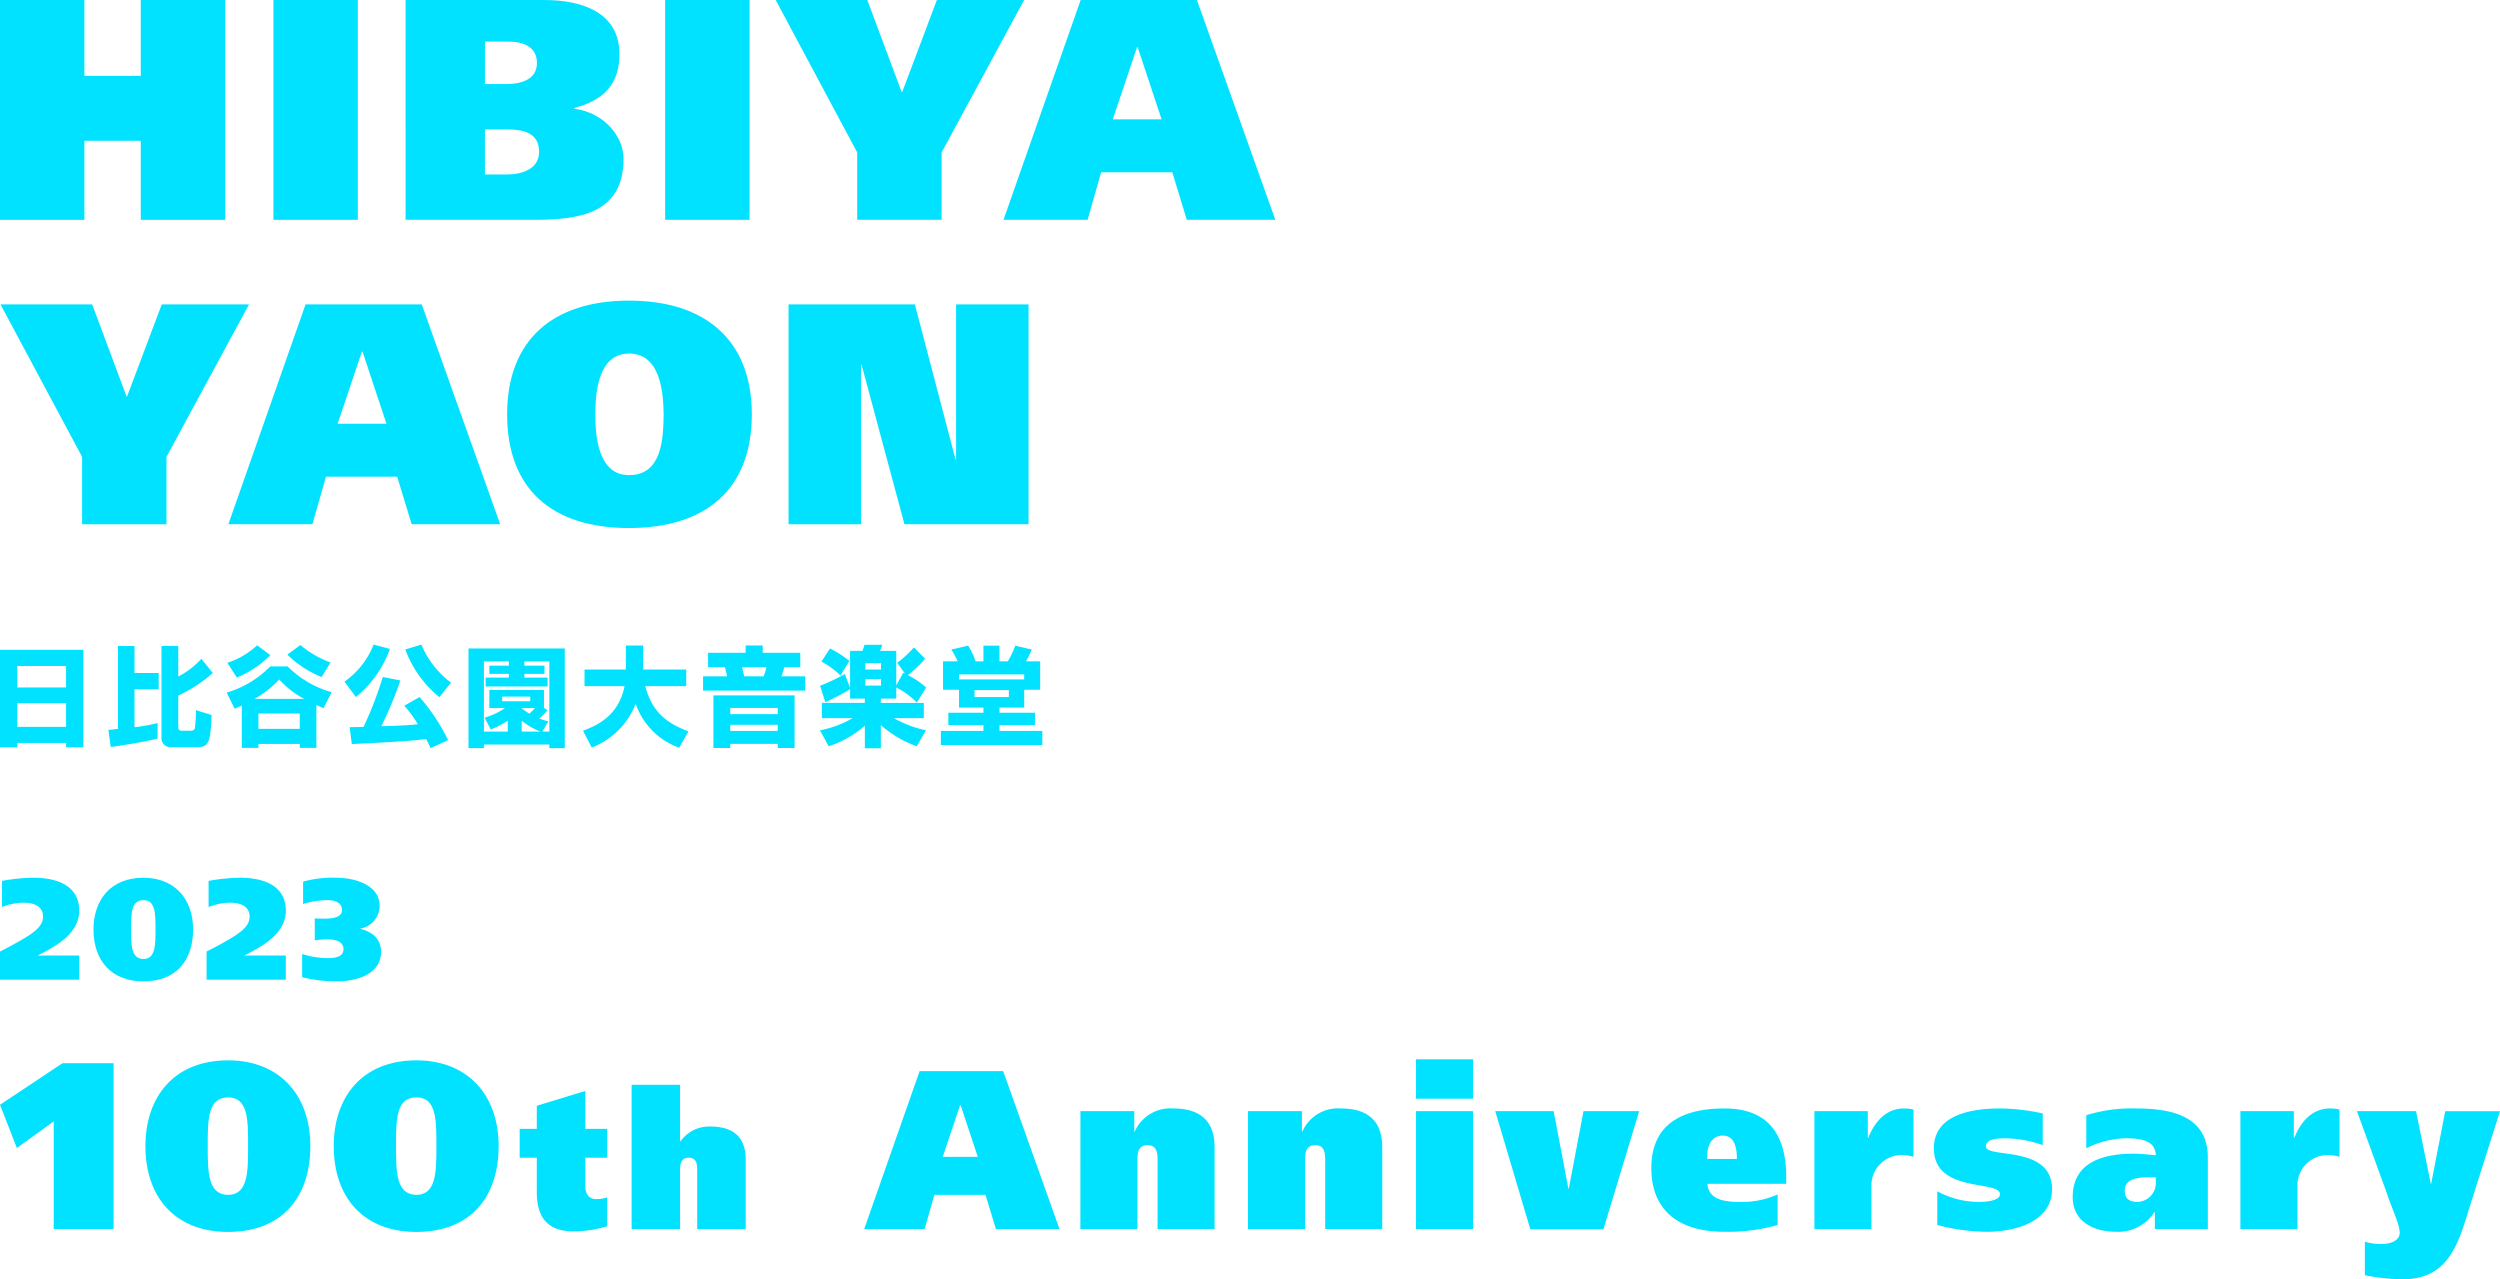 <svg xmlns="http://www.w3.org/2000/svg" width="343" height="175.521" viewBox="0 0 343 175.521">
  <g id="mv_text_sp" transform="translate(-21 21.525)">
    <g id="mv_text01_sp" transform="translate(21 -21.525)">
      <g id="グループ_704" data-name="グループ 704" transform="translate(0 0)">
        <path id="パス_1076" data-name="パス 1076" d="M239.527,2.232H258.5c5.229,0,10.37,1.685,10.37,7.432,0,4.148-2.2,6.352-6.222,7.389v.087c4.191.562,6.784,3.845,6.784,6.87,0,7.6-6.136,8.383-12.4,8.383h-17.5Zm10.889,11.537h2.9c2.031,0,4.234-.6,4.234-2.895,0-2.247-1.9-2.938-3.975-2.938h-3.154Zm0,12.4h3.025c2.117,0,4.407-.778,4.407-3.111,0-2.593-2.16-3.068-4.321-3.068h-3.111Z" transform="translate(-183.883 -2.232)" fill="#00e2ff"/>
        <rect id="長方形_362" data-name="長方形 362" width="11.58" height="30.16" transform="translate(91.261 0)" fill="#00e2ff"/>
        <path id="パス_1077" data-name="パス 1077" d="M480.868,23.146v9.247h-11.58V23.146L458.1,2.233H470.67l4.71,12.617h.086L480.22,2.233h11.969Z" transform="translate(-351.677 -2.233)" fill="#00e2ff"/>
        <path id="パス_1078" data-name="パス 1078" d="M603.25,2.233H619.2l10.759,30.16H617.812l-1.988-6.525h-9.765L604.2,32.393H592.664Zm4.407,16.376h6.7l-3.284-9.895h-.087Z" transform="translate(-454.984 -2.233)" fill="#00e2ff"/>
        <path id="パス_1079" data-name="パス 1079" d="M861.512,23.146v9.247h-11.58V23.146L838.741,2.233h12.574l4.71,12.617h.086l4.753-12.617h11.969Z" transform="translate(-838.669 39.532)" fill="#00e2ff"/>
        <path id="パス_1080" data-name="パス 1080" d="M983.9,2.233H999.84l10.759,30.16H998.457l-1.988-6.525H986.7l-1.858,6.525H973.309ZM988.3,18.609H995l-3.284-9.895h-.087Z" transform="translate(-941.976 39.531)" fill="#00e2ff"/>
        <path id="パス_1081" data-name="パス 1081" d="M1154.658,31.2c-10.543,0-16.722-5.315-16.722-15.6,0-10.111,6.179-15.6,16.722-15.6s16.852,5.488,16.852,15.6c0,10.284-6.308,15.6-16.852,15.6m0-7.259c4.58,0,4.71-5.1,4.753-8.34-.043-2.809-.346-8.34-4.753-8.34-4.278,0-4.623,5.531-4.623,8.34,0,3.241.475,8.34,4.623,8.34" transform="translate(-1068.359 41.246)" fill="#00e2ff"/>
        <path id="パス_1082" data-name="パス 1082" d="M1304.162,2.232h17.327l5.574,21.259h.086V2.232h9.938v30.16h-17.025l-5.877-21.864h-.086V32.393h-9.938Z" transform="translate(-1195.97 39.532)" fill="#00e2ff"/>
        <path id="パス_1075" data-name="パス 1075" d="M19.315,2.233V12.646H11.58V2.233H0v30.16H11.58V21.547h7.735V32.393H30.9V2.233Z" transform="translate(0 -2.232)" fill="#00e2ff"/>
        <rect id="長方形_361" data-name="長方形 361" width="11.58" height="30.16" transform="translate(37.514 0)" fill="#00e2ff"/>
      </g>
      <g id="グループ_703" data-name="グループ 703" transform="translate(0 88.438)">
        <path id="パス_1100" data-name="パス 1100" d="M60.24,12.287c.267-.015.37-.03,1.318-.133V.78h2.266v3.7h3.317V6.719H63.824v5.2a22.163,22.163,0,0,0,3.169-.563v2.133c-1.718.43-5.065.977-6.427,1.14ZM67.526.78h2.3V4.971a11.3,11.3,0,0,0,3.169-2.429l1.57,1.94a19.544,19.544,0,0,1-4.739,3.1v4.369a.428.428,0,0,0,.43.459h1.2c.593,0,.637-.252.667-.5a19.36,19.36,0,0,0,.133-2.325l2.147.666c-.163,3.288-.222,4.413-1.866,4.413H68.786a1.246,1.246,0,0,1-1.259-1.392Z" transform="translate(-45.37 -0.587)" fill="#00e2ff"/>
        <path id="パス_1101" data-name="パス 1101" d="M139.3,8.9c-.267-.1-.385-.163-.992-.43v5.879h-2.281v-.533h-5.672v.533h-2.281V8.549c-.3.133-.489.222-.978.43L126,6.772a13.886,13.886,0,0,0,5.983-3.6h2.37A13.733,13.733,0,0,0,140.4,6.713Zm-7.316-7.272a13.849,13.849,0,0,1-4.591,3.081l-1.3-2.029a11.011,11.011,0,0,0,4.088-2.4Zm4.65,6a12.032,12.032,0,0,1-3.421-2.666,14.032,14.032,0,0,1-3.391,2.666Zm-6.279,4.117h5.672v-2.1h-5.672Zm8.678-7.109a14.216,14.216,0,0,1-4.709-3.08L136.115.241a12.987,12.987,0,0,0,4.132,2.384Z" transform="translate(-94.898 -0.182)" fill="#00e2ff"/>
        <path id="パス_1102" data-name="パス 1102" d="M197.695.593a15.076,15.076,0,0,1-4.665,6.6L191.46,5.08a11.169,11.169,0,0,0,4-5.08Zm5.583,13.61c-.148-.326-.3-.666-.607-1.259-1.659.237-3.436.37-10.2.7l-.3-2.31c.3,0,1.466-.03,1.911-.045a50.381,50.381,0,0,0,2.636-6.842l2.414.474a52.519,52.519,0,0,1-2.621,6.28c2.014-.059,3.318-.1,5.035-.267a16.613,16.613,0,0,0-1.881-2.547l2.1-1.185a26.5,26.5,0,0,1,3.91,5.909Zm1.214-6.99a15.062,15.062,0,0,1-4.68-6.546L202.019,0a12.386,12.386,0,0,0,4.058,5.213Z" transform="translate(-144.2 0)" fill="#00e2ff"/>
        <path id="パス_1103" data-name="パス 1103" d="M273.61,15.829h-2.118V15.34h-8.975v.489H260.4V2.16h13.21Zm-3.08-2.266h.962V3.937h-3.421v.578h2.755V5.64h-2.755v.518h3.184V7.373h-8.5V6.159h3.184V5.64h-2.68V4.515h2.68V3.937h-3.421v9.626h3.273V12.053a10.251,10.251,0,0,1-2.34,1.214l-.844-1.614a9.366,9.366,0,0,0,2.8-1.318h-2.147V7.861h7.494v2.444l.474.341a7.969,7.969,0,0,1-1.111,1.126,11.142,11.142,0,0,0,1.229.385Zm-1.659-4.8H265.02V9.4h3.851Zm-1.185,1.6a12.377,12.377,0,0,0,1.066.741,7.233,7.233,0,0,0,.77-.77H267.7Zm.015,3.2h2.592a9.063,9.063,0,0,1-2.592-1.5Z" transform="translate(-196.123 -1.627)" fill="#00e2ff"/>
        <path id="パス_1104" data-name="パス 1104" d="M324.06,12.225c2.429-.889,4.932-2.355,5.7-6.116h-5.494V3.828h5.672V.54h2.37V3.828h5.909V6.108h-5.613c.918,3.569,2.977,5.109,5.924,6.205l-1.274,2.251a9.849,9.849,0,0,1-5.968-6.027,10.587,10.587,0,0,1-6.028,6Z" transform="translate(-244.069 -0.407)" fill="#00e2ff"/>
        <path id="パス_1105" data-name="パス 1105" d="M404.123,3.457h-2.207a8.771,8.771,0,0,1-.385,1.259h3.259V6.67H390.78V4.716h3.288a8.807,8.807,0,0,0-.3-1.259h-2.3V1.487h5.154V.48h2.341V1.487h5.153Zm-.784,3.88v7.212h-2.311v-.563h-6.516v.563H392.2V7.337ZM394.512,9.9h6.516V9.055h-6.516Zm0,2.31h6.516v-.844h-6.516Zm1.614-8.753c.015.074.267,1.1.3,1.259h2.666a8.551,8.551,0,0,0,.385-1.259Z" transform="translate(-294.32 -0.362)" fill="#00e2ff"/>
        <path id="パス_1106" data-name="パス 1106" d="M461.921,7.5h-2.029V6.207a27.074,27.074,0,0,1-3.406,1.777l-.711-2.251a25.4,25.4,0,0,0,3.392-1.6l.726,1.9V.949h1.7a6.745,6.745,0,0,0,.267-.829h2.444c-.074.267-.237.667-.3.829h2.221V5.7l.963-1.748.237.118-1.066-1.481A14.019,14.019,0,0,0,468.645.475l1.54,1.555a15.149,15.149,0,0,1-2.369,2.251,11.236,11.236,0,0,1,2.518,1.7l-1.288,2.059A10.727,10.727,0,0,0,466.23,5.97V7.5h-2.118v.592h5.894v2.088H465.89a15.561,15.561,0,0,0,4.413,1.673l-1.259,2.192a15.54,15.54,0,0,1-4.932-2.9v3.169h-2.192v-3.1a14.309,14.309,0,0,1-4.961,2.829l-1.2-2.192a14.154,14.154,0,0,0,4.487-1.673h-4.221V8.088h5.894ZM457.137.624A13.513,13.513,0,0,1,459.8,2.341l-1.229,1.985a11.1,11.1,0,0,0-2.607-1.9Zm4.843,2.888h2.162V2.638H461.98Zm0,2.206h2.162V4.829H461.98Z" transform="translate(-343.261 -0.09)" fill="#00e2ff"/>
        <path id="パス_1107" data-name="パス 1107" d="M523.256,6.642V2.748h2.014a13.053,13.053,0,0,0-.874-1.614l2.3-.533a9.126,9.126,0,0,1,1.022,2.148H528.8V.6H531V2.748h1.14A11.343,11.343,0,0,0,533.164.6l2.266.533a15.3,15.3,0,0,1-.785,1.614h1.94V6.642h-2.192V9.1H531v.7h4.872v1.7H531v.8h5.879v1.94H522.96V12.3H528.8v-.8h-4.813V9.8H528.8V9.1h-3.347V6.642Zm11.137-2.1h-8.945v.681h8.945Zm-6.812,3.11h4.709V6.687h-4.709Z" transform="translate(-393.873 -0.452)" fill="#00e2ff"/>
        <path id="パス_1099" data-name="パス 1099" d="M2.369,10.2H9.064v3.258H2.369Zm0-5.095H9.064V8.049H2.369ZM0,2.88V16.253H2.369v-.592H9.064v.592h2.369V2.88Z" transform="translate(0 -2.169)" fill="#00e2ff"/>
      </g>
    </g>
    <g id="グループ_702" data-name="グループ 702" transform="translate(21 98.903)">
      <g id="グループ_568" data-name="グループ 568" transform="translate(0 24.912)">
        <g id="グループ_705" data-name="グループ 705" transform="translate(0 0)">
          <path id="パス_1083" data-name="パス 1083" d="M8.575,3.413,0,9.118l2.315,5.934L7.369,11.4V26.17h8.217V3.413Z" transform="translate(0 -2.883)" fill="#00e2ff"/>
          <path id="パス_1084" data-name="パス 1084" d="M139.865.892c6.945,0,11.281,4.662,11.281,11.77,0,7.043-3.913,11.771-11.281,11.771-7.336,0-11.346-4.826-11.346-11.771,0-6.684,3.847-11.77,11.346-11.77m0,18.454c2.739,0,2.739-3.228,2.739-6.684,0-3.652,0-6.684-2.739-6.684-2.8,0-2.8,3.032-2.8,6.684,0,3.456,0,6.684,2.8,6.684" transform="translate(-108.566 -0.753)" fill="#00e2ff"/>
          <path id="パス_1085" data-name="パス 1085" d="M306.265.892c6.945,0,11.281,4.662,11.281,11.77,0,7.043-3.913,11.771-11.281,11.771-7.336,0-11.346-4.826-11.346-11.771,0-6.684,3.847-11.77,11.346-11.77m0,18.454c2.739,0,2.739-3.228,2.739-6.684,0-3.652,0-6.684-2.739-6.684-2.8,0-2.8,3.032-2.8,6.684,0,3.456,0,6.684,2.8,6.684" transform="translate(-249.131 -0.753)" fill="#00e2ff"/>
          <path id="パス_1086" data-name="パス 1086" d="M461.592,33.138V29.97l6.651-2.032v5.2h3.009V37.1h-3.009v3.88c0,1.161.581,1.795,1.452,1.795a4.714,4.714,0,0,0,1.557-.237v3.959a16.062,16.062,0,0,1-4.566.712c-3.431,0-5.094-1.716-5.094-5.358V37.1h-2.349V33.138Z" transform="translate(-387.943 -23.6)" fill="#00e2ff"/>
          <path id="パス_1087" data-name="パス 1087" d="M558.165,22.5h6.651v7.76h.053a4.8,4.8,0,0,1,4.117-2.032c3.537,0,4.83,1.847,4.83,4.513v9.554h-6.651V34.376c0-.792,0-1.874-1.161-1.874-1.188,0-1.188,1.082-1.188,1.874v7.918h-6.651Z" transform="translate(-471.507 -19.006)" fill="#00e2ff"/>
          <path id="パス_1088" data-name="パス 1088" d="M771.3,10.4H782.76l7.732,21.673h-8.725l-1.428-4.689H773.32l-1.335,4.689h-8.29Zm3.167,11.768h4.813l-2.36-7.111h-.062Z" transform="translate(-645.127 -8.784)" fill="#00e2ff"/>
          <path id="パス_1089" data-name="パス 1089" d="M954.773,43.772h7.39v2.794h.062A5.348,5.348,0,0,1,967.5,43.4c4.16,0,5.682,2.174,5.682,5.31v11.24h-7.825V50.634c0-.932,0-2.2-1.366-2.2-1.4,0-1.4,1.273-1.4,2.2v9.315h-7.824Z" transform="translate(-806.539 -36.661)" fill="#00e2ff"/>
          <path id="パス_1090" data-name="パス 1090" d="M1102.892,43.772h7.39v2.794h.062a5.347,5.347,0,0,1,5.278-3.167c4.161,0,5.682,2.174,5.682,5.31v11.24h-7.825V50.634c0-.932,0-2.2-1.366-2.2-1.4,0-1.4,1.273-1.4,2.2v9.315h-7.825Z" transform="translate(-931.662 -36.661)" fill="#00e2ff"/>
          <path id="パス_1091" data-name="パス 1091" d="M1259.176,5.4h-7.825V0h7.825Zm-7.825,1.708h7.825V23.287h-7.825Z" transform="translate(-1057.072 0.001)" fill="#00e2ff"/>
          <path id="パス_1092" data-name="パス 1092" d="M1341.118,45.8l-4.906,16.208h-10.029L1321.37,45.8h8.011l2.018,10.619h.062L1333.48,45.8Z" transform="translate(-1116.221 -38.689)" fill="#00e2ff"/>
          <path id="パス_1093" data-name="パス 1093" d="M1467.007,53.739c.124,2.018,2.018,2.484,4.316,2.484a12.039,12.039,0,0,0,5.31-1.025V59.39a24.788,24.788,0,0,1-7.3.932c-6.552,0-10.029-3.167-10.029-8.756,0-5.434,3.478-8.166,10.029-8.166,6.272,0,8.477,3.912,8.477,9.377v.963Zm4.037-3.415c0-1.242-.186-3.2-1.956-3.2-1.8,0-2.2,1.925-2.112,3.2Z" transform="translate(-1232.742 -36.661)" fill="#00e2ff"/>
          <path id="パス_1094" data-name="パス 1094" d="M1610.714,43.772v3.664h.062c.932-2.3,2.484-4.037,4.937-4.037a4.912,4.912,0,0,1,1.273.155v6.489a5.235,5.235,0,0,0-1.77-.248,4.162,4.162,0,0,0-4.005,4.285v5.869h-7.825V43.772Z" transform="translate(-1354.452 -36.661)" fill="#00e2ff"/>
          <path id="パス_1095" data-name="パス 1095" d="M1709.451,54.764a11.852,11.852,0,0,0,5.744,1.459c1.3,0,2.856-.248,2.856-1.056,0-1.987-9.067-.062-9.067-6.3,0-4.658,5.248-5.465,9.1-5.465a28.539,28.539,0,0,1,5.837.683v4.347a15.72,15.72,0,0,0-5.092-.932c-1.335,0-2.7.124-2.7,1.118,0,1.677,9.067-.248,9.067,5.838,0,4.626-5.279,5.868-8.974,5.868a27.8,27.8,0,0,1-6.769-.932Z" transform="translate(-1443.656 -36.661)" fill="#00e2ff"/>
          <path id="パス_1096" data-name="パス 1096" d="M1833.528,44.331a20.979,20.979,0,0,1,6.769-.932c4.471,0,9.905.807,9.905,6.707v9.843h-7.266V57.62h-.062a5.875,5.875,0,0,1-5.279,2.7c-3.012,0-5.931-1.366-5.931-4.751,0-4.968,4.471-5.962,8.353-5.962,1.087,0,2.329.155,3.043.217-.031-2.08-2.173-2.329-4.13-2.329a12.644,12.644,0,0,0-5.4,1.366Zm9.532,8.508h-.776c-1.614,0-3.477.155-3.477,1.832,0,1.118.621,1.553,1.832,1.553a2.618,2.618,0,0,0,2.422-2.888Z" transform="translate(-1547.289 -36.661)" fill="#00e2ff"/>
          <path id="パス_1097" data-name="パス 1097" d="M1987.192,43.772v3.664h.062c.932-2.3,2.484-4.037,4.937-4.037a4.913,4.913,0,0,1,1.273.155v6.489a5.236,5.236,0,0,0-1.77-.248,4.162,4.162,0,0,0-4.005,4.285v5.869h-7.825V43.772Z" transform="translate(-1672.479 -36.661)" fill="#00e2ff"/>
          <path id="パス_1098" data-name="パス 1098" d="M2090.968,45.8l2.019,9.936h.062l1.925-9.936h7.514L2098.2,59.337c-1.552,5.092-3.012,9.533-9.129,9.533a29.01,29.01,0,0,1-5.124-.559v-4.6a7.376,7.376,0,0,0,2.329.311c1.553,0,2.453-.683,2.453-1.522,0-1.211-1.18-3.571-1.739-5.372l-4.13-11.333Z" transform="translate(-1759.488 -38.688)" fill="#00e2ff"/>
        </g>
      </g>
      <g id="グループ_696" data-name="グループ 696" transform="translate(0 0)">
        <g id="グループ_706" data-name="グループ 706">
          <path id="パス_1774" data-name="パス 1774" d="M10.87,10.673v3.308H0V10.122c.866-.433,2.678-1.378,4.017-2.245C4.9,7.266,5.908,6.5,5.908,5.337c0-1.418-1.28-1.91-2.56-1.91a7.826,7.826,0,0,0-3.072.591V.433A24.69,24.69,0,0,1,4.628,0C7.621,0,10.87.965,10.87,4.509c0,3.131-3.171,4.884-5.632,6.124v.039Z" fill="#00e2ff"/>
          <path id="パス_1775" data-name="パス 1775" d="M143.646,0c4.194,0,6.813,2.816,6.813,7.109,0,4.254-2.363,7.109-6.813,7.109-4.431,0-6.853-2.914-6.853-7.109,0-4.037,2.324-7.109,6.853-7.109m0,11.146c1.654,0,1.654-1.95,1.654-4.037,0-2.205,0-4.037-1.654-4.037-1.694,0-1.694,1.831-1.694,4.037,0,2.087,0,4.037,1.694,4.037" transform="translate(-123.966)" fill="#00e2ff"/>
          <path id="パス_1776" data-name="パス 1776" d="M313.139,10.673v3.308h-10.87V10.122c.866-.433,2.678-1.378,4.017-2.245.886-.61,1.89-1.378,1.89-2.54,0-1.418-1.28-1.91-2.56-1.91a7.825,7.825,0,0,0-3.072.591V.433A24.689,24.689,0,0,1,306.9,0c2.993,0,6.242.965,6.242,4.509,0,3.131-3.17,4.884-5.632,6.124v.039Z" transform="translate(-273.926)" fill="#00e2ff"/>
          <path id="パス_1777" data-name="パス 1777" d="M443.8,5.573c.374.02.729.039,1.1.039.866,0,2.639,0,2.639-1.162,0-1.1-1.063-1.378-2.009-1.378A11.643,11.643,0,0,0,442.2,3.6V.532A15.058,15.058,0,0,1,446.734,0c2.58,0,5.967.985,5.967,3.86a3.177,3.177,0,0,1-2.639,3.111V7.01c1.654.414,2.836,1.4,2.836,3.17,0,2.973-3.21,4.037-6.065,4.037a19.508,19.508,0,0,1-4.765-.571v-3.19a11.532,11.532,0,0,0,3.466.571c1.2,0,2.206-.2,2.206-1.241,0-1.162-1.359-1.339-2.245-1.339a12.274,12.274,0,0,0-1.694.138Z" transform="translate(-400.615 0)" fill="#00e2ff"/>
        </g>
      </g>
    </g>
  </g>
</svg>
